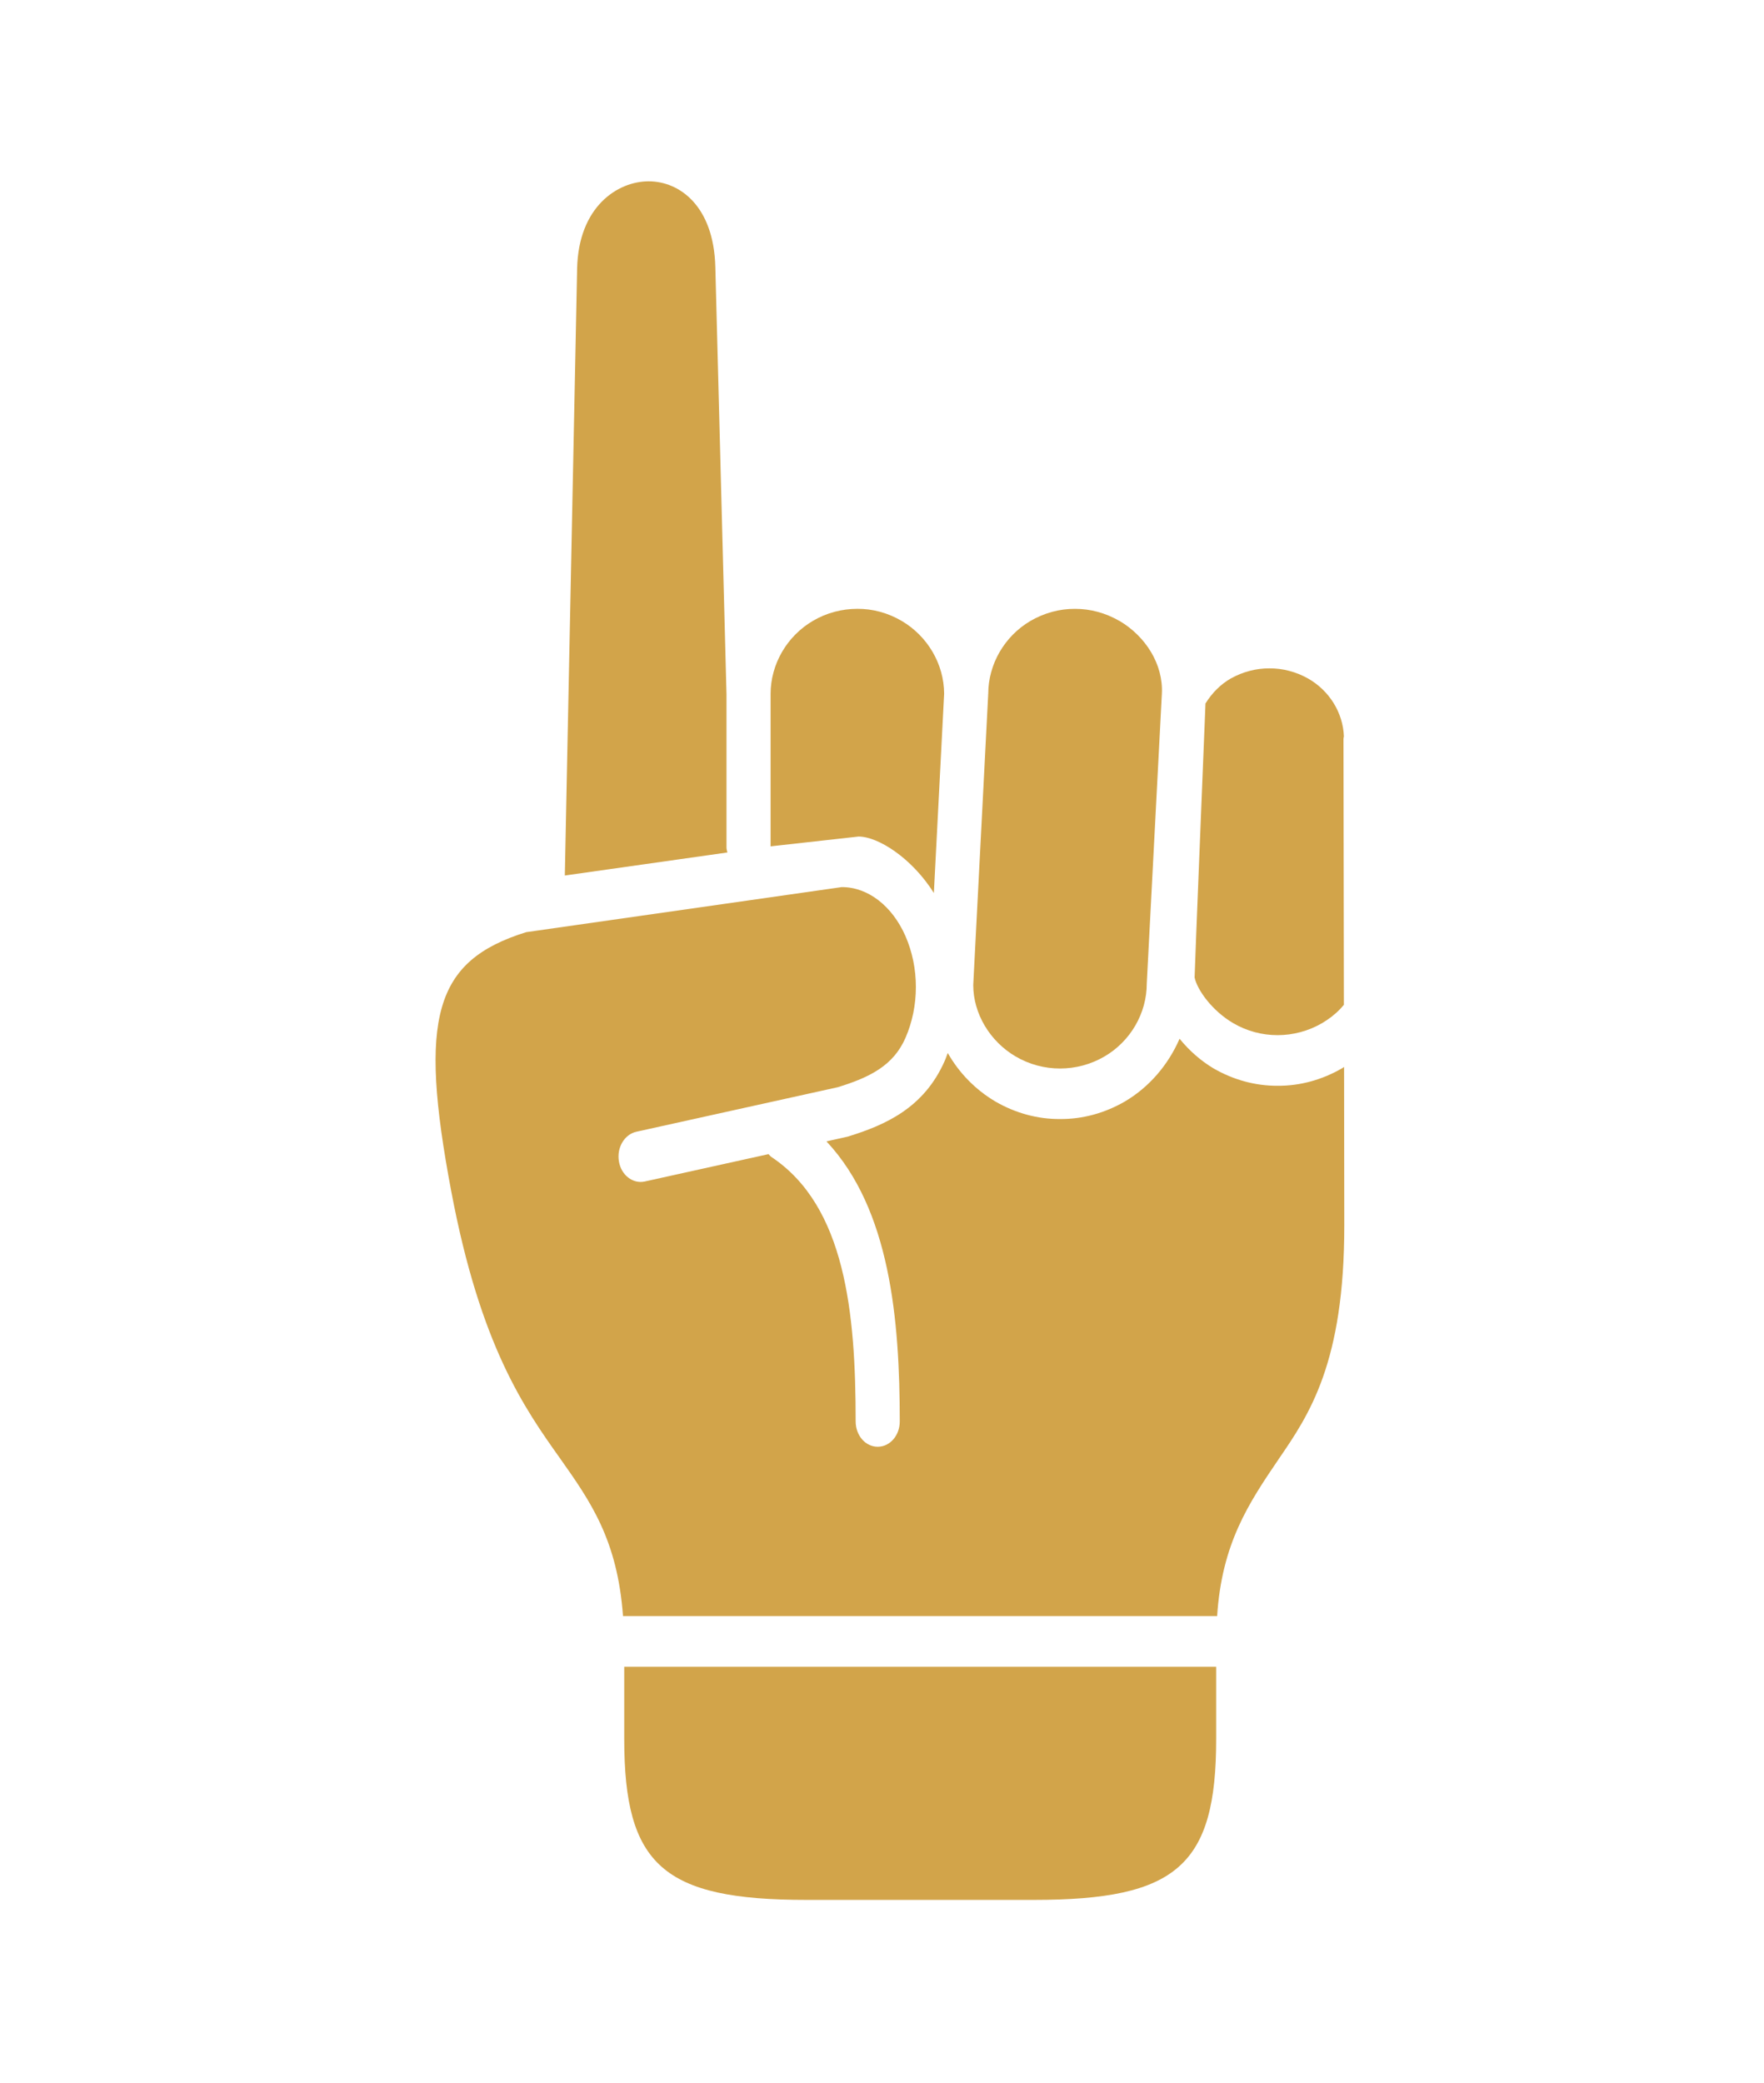 <?xml version="1.0" encoding="UTF-8"?> <svg xmlns="http://www.w3.org/2000/svg" width="72" height="85" viewBox="0 0 72 85" fill="none"> <path d="M25.479 68.006V70.952C25.479 76.106 27.078 77.518 32.916 77.518H42.199C48.041 77.518 49.64 76.106 49.64 70.952V68.006H25.479ZM34.361 36.194L21.473 38.034C17.729 39.205 17.076 41.497 18.419 48.609C19.611 54.925 21.411 57.464 22.857 59.5C24.11 61.271 25.202 62.834 25.429 65.938H49.679C49.869 62.977 50.966 61.334 52.197 59.524C53.434 57.719 54.876 55.608 54.869 49.976L54.861 43.533C54.827 43.553 54.803 43.572 54.779 43.587C53.96 44.061 53.062 44.306 52.153 44.301C51.243 44.306 50.343 44.062 49.524 43.587C49.012 43.28 48.546 42.873 48.146 42.382C47.686 43.44 46.91 44.359 45.899 44.95C45.079 45.422 44.179 45.664 43.27 45.658C42.359 45.664 41.46 45.422 40.64 44.95C39.818 44.467 39.148 43.779 38.684 42.963C38.639 43.071 38.607 43.184 38.557 43.292C37.715 45.196 36.157 45.899 34.596 46.377L33.733 46.569C36.331 49.343 36.725 53.839 36.725 57.996C36.725 58.572 36.323 59.029 35.825 59.029C35.327 59.029 34.925 58.572 34.925 57.996C34.925 53.578 34.511 49.216 31.482 47.203C31.437 47.174 31.408 47.125 31.367 47.09L26.313 48.207C25.828 48.31 25.355 47.947 25.262 47.386C25.166 46.824 25.488 46.283 25.976 46.176L34.193 44.36C35.508 43.957 36.462 43.474 36.955 42.354C37.236 41.711 37.383 40.996 37.383 40.27C37.383 39.544 37.236 38.83 36.955 38.187C36.413 36.958 35.422 36.195 34.366 36.195L34.361 36.194ZM50.234 27.684C49.826 27.918 49.473 28.268 49.203 28.703C49.203 28.703 48.751 39.858 48.759 39.883C48.869 40.395 49.474 41.241 50.336 41.746C51.453 42.401 52.843 42.396 53.961 41.746C54.236 41.584 54.487 41.393 54.708 41.161C54.749 41.116 54.803 41.058 54.853 40.998L54.836 30.147C54.836 30.108 54.849 30.08 54.853 30.044C54.816 29.086 54.269 28.185 53.389 27.683C52.895 27.407 52.356 27.267 51.812 27.27C51.267 27.268 50.728 27.409 50.234 27.684Z" fill="#D2A44A"></path> <path d="M42.062 25.333C40.998 25.958 40.336 27.104 40.336 28.314C40.336 28.329 40.332 28.333 40.332 28.344V28.379L39.724 40.189C39.724 41.34 40.39 42.481 41.454 43.105C42.571 43.76 43.96 43.76 45.082 43.105C46.147 42.481 46.807 41.34 46.807 40.126L47.423 28.304C47.485 27.099 46.754 25.959 45.694 25.334H45.69C45.124 25.008 44.505 24.84 43.877 24.842C43.249 24.838 42.628 25.006 42.062 25.333ZM34.995 24.841C34.366 24.841 33.738 25.003 33.178 25.333C32.115 25.958 31.453 27.104 31.453 28.314V34.532L35.044 34.132C35.833 34.132 37.213 34.998 38.117 36.435L38.536 28.304C38.531 27.099 37.866 25.959 36.803 25.334C36.24 25.005 35.621 24.837 34.995 24.841ZM23.556 10.959L23.054 35.722L29.69 34.782C29.677 34.712 29.653 34.654 29.653 34.586V28.338L29.197 10.889C29.131 8.396 27.731 7.398 26.476 7.398C25.2 7.398 23.61 8.441 23.556 10.959Z" fill="#D2A44A"></path> </svg> 
